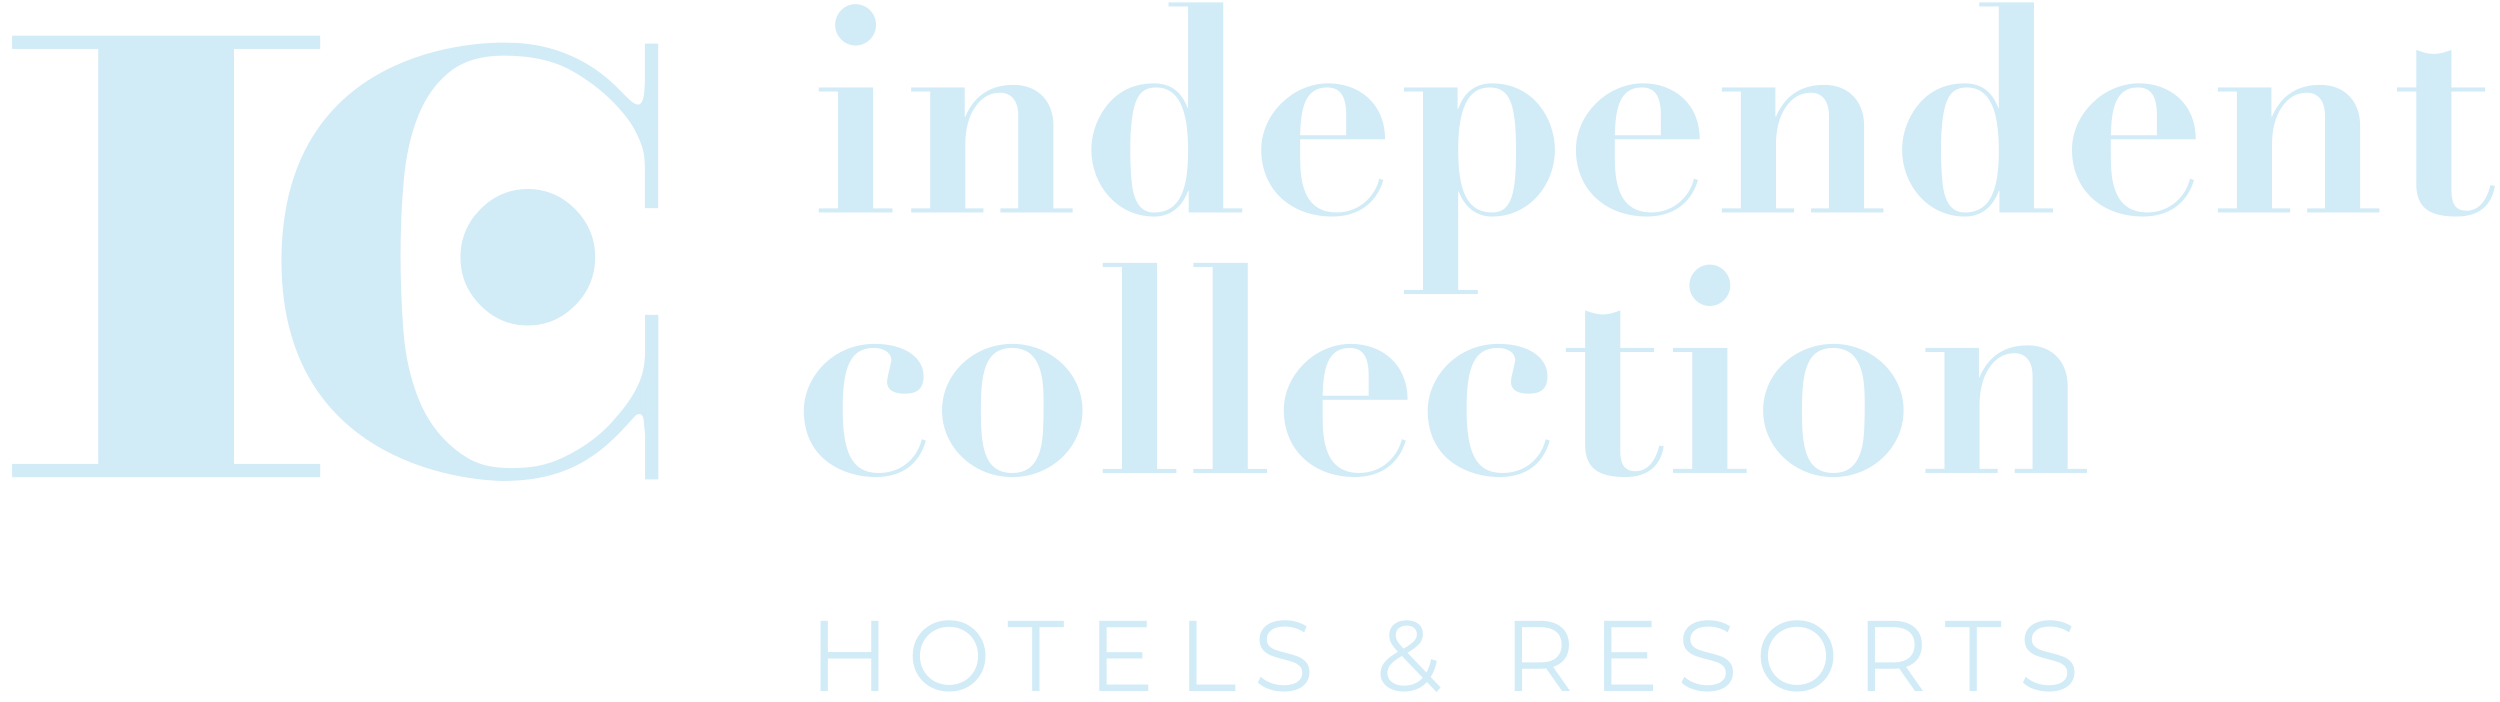 <svg width="203" height="57" viewBox="0 0 203 57" fill="none" xmlns="http://www.w3.org/2000/svg">
<path d="M39.006 16.989C40.085 15.898 41.367 15.351 42.856 15.351C44.346 15.351 45.63 15.898 46.709 16.989C47.787 18.081 48.327 19.381 48.327 20.889C48.327 22.396 47.787 23.697 46.709 24.788C45.63 25.88 44.346 26.427 42.856 26.427C41.367 26.427 40.085 25.88 39.006 24.788C37.928 23.697 37.388 22.399 37.388 20.889C37.39 19.381 37.928 18.081 39.006 16.989Z" fill="#D1EBF7"/>
<path d="M41.16 3.468C46.107 3.468 48.913 5.971 49.941 6.931C50.967 7.892 51.991 9.39 52.273 7.779C52.32 7.513 52.347 7.131 52.377 6.635C52.445 5.509 53.067 12.359 53.269 13.092L52.363 13.563C52.361 12.791 52.286 12.159 51.871 11.226C51.458 10.3 51.038 9.602 49.907 8.411C48.986 7.442 47.603 6.357 46.166 5.606C44.727 4.852 42.954 4.516 40.847 4.516C38.999 4.516 37.533 4.999 36.452 5.881C35.374 6.766 34.539 7.947 33.948 9.429C33.358 10.911 32.972 12.626 32.793 14.574C32.611 16.523 32.523 18.591 32.523 20.774C32.523 22.801 32.6 24.828 32.754 26.857C32.909 28.883 33.32 30.729 33.987 32.392C34.654 34.056 35.631 35.407 36.913 36.448C38.196 37.489 39.342 38.008 41.551 38.008C43.655 38.008 44.829 37.632 46.266 36.878C47.703 36.124 48.843 35.225 49.732 34.226C50.652 33.194 51.292 32.342 51.773 31.347C52.209 30.446 52.343 29.614 52.377 28.824L52.951 30.32C52.693 31.255 52.377 35.352 52.377 35.352C52.377 35.352 52.322 34.587 52.261 34.063C52.2 33.539 51.807 33.514 51.539 33.812C49.303 36.319 46.756 39.052 40.865 39.052C40.865 39.052 22.855 39.238 22.855 21.19C22.857 2.614 41.16 3.468 41.16 3.468V3.468Z" fill="#D1EBF7"/>
<path d="M52.379 25.567H53.458V38.925H52.379V25.567ZM52.366 3.542H53.444V16.9H52.366V3.542ZM25.996 2.896V3.974H19.002V37.67H25.996V38.748H0.984V37.67H7.979V3.974H0.984V2.896H25.996V2.896ZM70.901 7.101V16.92H72.467V17.251H66.483V16.92H68.05V7.432H66.483V7.101H70.901ZM69.475 3.696C68.563 3.696 67.816 2.94 67.816 2.016C67.816 1.092 68.563 0.336 69.475 0.336C70.388 0.336 71.135 1.092 71.135 2.016C71.135 2.94 70.388 3.696 69.475 3.696ZM85.534 16.923H87.1V17.254H81.234V16.923H82.683V9.374C82.683 8.216 82.145 7.529 81.209 7.529C80.367 7.529 79.691 7.931 79.153 8.735C78.637 9.517 78.381 10.535 78.381 11.741V16.923H79.854V17.254H73.988V16.923H75.532V7.435H73.988V7.104H78.335V9.471H78.383C79.13 7.72 80.487 6.892 82.288 6.892C84.344 6.892 85.536 8.287 85.536 10.181V16.923H85.534ZM99.327 0.194V16.923H100.868V17.254H96.521V15.503H96.474C95.983 16.803 95.048 17.584 93.715 17.584C90.701 17.584 88.619 15.006 88.619 12.166C88.619 10.13 89.74 8.404 90.862 7.623C91.727 7.007 92.707 6.771 93.713 6.771C95.116 6.771 95.956 7.504 96.426 8.758H96.474V0.525H94.884V0.194H99.327ZM91.777 12.568C91.799 13.823 91.87 15.006 92.033 15.645C92.267 16.544 92.71 17.254 93.715 17.254C96.053 17.254 96.474 14.887 96.474 12.189C96.474 8.781 95.656 7.101 93.879 7.101C92.43 7.101 91.963 8.165 91.799 10.934C91.777 11.362 91.777 11.952 91.777 12.568ZM105.57 11.313V12.685C105.57 14.531 105.756 17.251 108.539 17.251C110.455 17.251 111.694 15.854 111.999 14.505L112.326 14.625C111.765 16.518 110.269 17.582 108.187 17.582C104.846 17.582 102.414 15.429 102.414 12.141C102.414 9.301 104.939 6.768 107.86 6.768C110.339 6.768 112.466 8.377 112.466 11.311H105.57V11.313ZM109.309 10.983V9.326C109.309 7.789 108.818 7.101 107.767 7.101C105.967 7.101 105.617 8.804 105.57 10.983H109.309ZM121.161 17.584C119.735 17.584 118.87 16.661 118.45 15.549H118.403V23.545H119.992V23.876H114.008V23.545H115.549V7.432H114.008V7.101H118.355V8.852H118.403C118.893 7.455 119.828 6.771 121.161 6.771C124.502 6.771 126.257 9.634 126.257 12.166C126.257 14.981 124.178 17.584 121.161 17.584V17.584ZM123.102 12.189C123.102 8.333 122.564 7.101 120.952 7.101C119.174 7.101 118.405 8.852 118.405 12.189C118.405 15.503 119.129 17.254 121.163 17.254C122.797 17.254 123.102 15.597 123.102 12.189ZM131.12 11.313V12.685C131.12 14.531 131.306 17.251 134.089 17.251C136.005 17.251 137.244 15.854 137.549 14.505L137.875 14.625C137.315 16.518 135.819 17.582 133.739 17.582C130.398 17.582 127.966 15.429 127.966 12.141C127.966 9.301 130.491 6.768 133.412 6.768C135.889 6.768 138.016 8.377 138.016 11.311H131.12V11.313ZM134.861 10.983V9.326C134.861 7.789 134.37 7.101 133.319 7.101C131.519 7.101 131.17 8.804 131.122 10.983H134.861ZM151.364 16.923H152.931V17.254H147.062V16.923H148.511V9.374C148.511 8.216 147.973 7.529 147.037 7.529C146.195 7.529 145.519 7.931 144.981 8.735C144.465 9.517 144.209 10.535 144.209 11.741V16.923H145.682V17.254H139.814V16.923H141.358V7.435H139.814V7.104H144.161V9.471H144.209C144.956 7.72 146.313 6.892 148.113 6.892C150.17 6.892 151.362 8.287 151.362 10.181V16.923H151.364ZM165.157 0.194V16.923H166.701V17.254H162.354V15.503H162.306C161.816 16.803 160.88 17.584 159.548 17.584C156.533 17.584 154.452 15.006 154.452 12.166C154.452 10.13 155.573 8.404 156.694 7.623C157.559 7.007 158.54 6.771 159.546 6.771C160.949 6.771 161.789 7.504 162.256 8.758H162.304V0.525H160.715V0.194H165.157V0.194ZM157.607 12.568C157.63 13.823 157.7 15.006 157.864 15.645C158.097 16.544 158.542 17.254 159.546 17.254C161.884 17.254 162.304 14.887 162.304 12.189C162.304 8.781 161.484 7.101 159.709 7.101C158.261 7.101 157.793 8.165 157.63 10.934C157.607 11.362 157.607 11.952 157.607 12.568V12.568ZM171.398 11.313V12.685C171.398 14.531 171.584 17.251 174.367 17.251C176.283 17.251 177.523 15.854 177.827 14.505L178.154 14.625C177.593 16.518 176.097 17.582 174.017 17.582C170.676 17.582 168.245 15.429 168.245 12.141C168.245 9.301 170.769 6.768 173.691 6.768C176.167 6.768 178.294 8.377 178.294 11.311H171.398V11.313ZM175.139 10.983V9.326C175.139 7.789 174.649 7.101 173.598 7.101C171.797 7.101 171.448 8.804 171.4 10.983H175.139ZM191.642 16.923H193.209V17.254H187.341V16.923H188.789V9.374C188.789 8.216 188.251 7.529 187.316 7.529C186.474 7.529 185.797 7.931 185.259 8.735C184.744 9.517 184.487 10.535 184.487 11.741V16.923H185.96V17.254H180.092V16.923H181.636V7.435H180.092V7.104H184.439V9.471H184.487C185.234 7.72 186.592 6.892 188.392 6.892C190.448 6.892 191.64 8.287 191.64 10.181V16.923H191.642ZM196.203 4.05C196.741 4.264 197.184 4.381 197.629 4.381C198.096 4.381 198.564 4.238 199.054 4.05V7.101H201.79V7.432H199.054V15.429C199.054 16.541 199.381 17.109 200.294 17.109C201.206 17.109 201.86 16.424 202.235 15.027L202.584 15.098C202.328 16.59 201.415 17.582 199.452 17.582C197.558 17.582 196.203 17.061 196.203 14.979V7.43H194.637V7.099H196.203V4.05V4.05ZM73.475 31.969C72.751 31.969 72.027 31.781 72.027 30.951C72.097 30.384 72.283 29.839 72.376 29.272C72.376 28.633 71.768 28.254 70.951 28.254C69.035 28.254 68.427 29.839 68.427 33.176C68.427 36.535 69.058 38.406 71.348 38.406C73.148 38.406 74.456 37.271 74.855 35.662L75.182 35.779C74.599 37.79 73.148 38.737 71.069 38.737C68.756 38.737 65.271 37.459 65.271 33.341C65.271 30.692 67.562 27.923 71.021 27.923C73.359 27.923 74.994 28.964 74.994 30.549C74.996 31.59 74.435 31.969 73.475 31.969V31.969ZM82.197 38.737C79.041 38.737 76.494 36.324 76.494 33.318C76.494 30.338 79.066 27.923 82.197 27.923C85.33 27.923 87.899 30.336 87.899 33.318C87.899 36.322 85.352 38.737 82.197 38.737ZM84.462 36.558C84.719 35.683 84.742 34.405 84.742 32.631C84.742 30.407 84.415 28.254 82.17 28.254C79.879 28.254 79.645 30.524 79.645 33.318C79.645 36.016 79.809 38.406 82.192 38.406C83.2 38.404 84.043 38.001 84.462 36.558ZM93.956 21.346V38.075H95.522V38.406H89.538V38.075H91.105V21.677H89.538V21.346H93.956V21.346ZM101.318 21.346V38.075H102.884V38.406H96.9V38.075H98.467V21.677H96.9V21.346H101.318V21.346ZM107.397 32.466V33.838C107.397 35.683 107.583 38.404 110.366 38.404C112.282 38.404 113.522 37.009 113.826 35.66L114.153 35.777C113.592 37.67 112.096 38.734 110.017 38.734C106.675 38.734 104.244 36.581 104.244 33.293C104.244 30.453 106.768 27.923 109.69 27.923C112.167 27.923 114.294 29.531 114.294 32.466H107.397V32.466ZM111.136 32.135V30.478C111.136 28.941 110.646 28.254 109.595 28.254C107.794 28.254 107.445 29.956 107.397 32.135H111.136ZM124.135 31.969C123.41 31.969 122.686 31.781 122.686 30.951C122.757 30.384 122.943 29.839 123.036 29.272C123.036 28.633 122.427 28.254 121.61 28.254C119.694 28.254 119.086 29.839 119.086 33.176C119.086 36.535 119.717 38.406 122.007 38.406C123.808 38.406 125.117 37.271 125.515 35.662L125.842 35.779C125.258 37.79 123.808 38.737 121.728 38.737C119.415 38.737 115.93 37.459 115.93 33.341C115.93 30.692 118.221 27.923 121.681 27.923C124.019 27.923 125.653 28.964 125.653 30.549C125.653 31.59 125.093 31.969 124.135 31.969V31.969ZM128.716 25.202C129.254 25.416 129.696 25.533 130.141 25.533C130.609 25.533 131.076 25.39 131.567 25.202V28.254H134.302V28.585H131.567V36.581C131.567 37.694 131.894 38.261 132.806 38.261C133.719 38.261 134.373 37.574 134.745 36.179L135.095 36.25C134.838 37.742 133.925 38.734 131.962 38.734C130.069 38.734 128.713 38.213 128.713 36.131V28.585H127.147V28.254H128.713V25.202H128.716ZM140.264 28.254V38.073H141.83V38.404H135.846V38.073H137.412V28.585H135.846V28.254H140.264V28.254ZM138.838 24.846C137.925 24.846 137.178 24.09 137.178 23.166C137.178 22.242 137.925 21.486 138.838 21.486C139.75 21.486 140.497 22.242 140.497 23.166C140.497 24.09 139.75 24.846 138.838 24.846ZM148.867 38.737C145.712 38.737 143.165 36.324 143.165 33.318C143.165 30.338 145.737 27.923 148.867 27.923C152 27.923 154.57 30.336 154.57 33.318C154.57 36.322 152.023 38.737 148.867 38.737ZM151.135 36.558C151.392 35.683 151.416 34.405 151.416 32.631C151.416 30.407 151.09 28.254 148.844 28.254C146.554 28.254 146.32 30.524 146.32 33.318C146.32 36.016 146.484 38.406 148.867 38.406C149.873 38.404 150.713 38.001 151.135 36.558V36.558ZM167.895 38.073H169.461V38.404H163.593V38.073H165.042V30.524C165.042 29.366 164.504 28.679 163.568 28.679C162.726 28.679 162.05 29.081 161.512 29.885C160.996 30.666 160.74 31.684 160.74 32.891V38.073H162.213V38.404H156.345V38.073H157.889V28.585H156.345V28.254H160.692V30.621H160.74C161.487 28.869 162.844 28.042 164.644 28.042C166.701 28.042 167.893 29.439 167.893 31.331V38.073H167.895ZM71.33 50.41V56.104H70.744V53.475H67.223V56.104H66.629V50.41H67.223V52.947H70.744V50.41H71.33ZM75.552 55.776C75.098 55.523 74.746 55.178 74.492 54.739C74.238 54.3 74.111 53.806 74.111 53.26C74.111 52.713 74.238 52.219 74.492 51.78C74.746 51.341 75.101 50.994 75.552 50.743C76.004 50.491 76.51 50.364 77.067 50.364C77.623 50.364 78.127 50.488 78.574 50.739C79.021 50.989 79.373 51.334 79.632 51.775C79.891 52.216 80.018 52.713 80.018 53.26C80.018 53.806 79.888 54.303 79.632 54.744C79.375 55.185 79.023 55.532 78.574 55.78C78.124 56.029 77.625 56.155 77.067 56.155C76.51 56.153 76.006 56.026 75.552 55.776ZM78.274 55.312C78.633 55.107 78.914 54.827 79.119 54.466C79.323 54.105 79.423 53.703 79.423 53.257C79.423 52.811 79.321 52.409 79.119 52.048C78.914 51.688 78.633 51.405 78.274 51.203C77.915 51.001 77.514 50.897 77.069 50.897C76.624 50.897 76.222 50.998 75.859 51.203C75.498 51.405 75.214 51.688 75.007 52.048C74.801 52.409 74.699 52.811 74.699 53.257C74.699 53.703 74.801 54.105 75.007 54.466C75.214 54.827 75.498 55.107 75.859 55.312C76.22 55.514 76.624 55.617 77.069 55.617C77.514 55.617 77.915 55.514 78.274 55.312ZM83.811 50.929H81.834V50.408H86.383V50.929H84.406V56.104H83.811V50.929V50.929ZM93.236 55.583V56.104H89.259V50.41H93.116V50.932H89.854V52.956H92.762V53.469H89.854V55.585H93.236V55.583ZM96.564 50.41H97.159V55.585H100.31V56.107H96.564V50.41ZM103.029 55.95C102.646 55.815 102.351 55.636 102.142 55.413L102.376 54.949C102.58 55.155 102.85 55.321 103.188 55.45C103.527 55.578 103.874 55.64 104.233 55.64C104.737 55.64 105.113 55.546 105.365 55.36C105.617 55.174 105.742 54.93 105.742 54.631C105.742 54.404 105.674 54.222 105.538 54.087C105.402 53.951 105.234 53.848 105.036 53.774C104.836 53.701 104.562 53.62 104.208 53.535C103.783 53.427 103.447 53.322 103.195 53.223C102.943 53.122 102.728 52.97 102.548 52.763C102.369 52.556 102.278 52.278 102.278 51.925C102.278 51.637 102.353 51.375 102.503 51.139C102.653 50.902 102.884 50.714 103.193 50.573C103.502 50.433 103.89 50.362 104.351 50.362C104.673 50.362 104.986 50.408 105.295 50.495C105.604 50.585 105.869 50.709 106.094 50.865L105.894 51.345C105.658 51.187 105.406 51.07 105.138 50.992C104.871 50.913 104.607 50.874 104.351 50.874C103.858 50.874 103.488 50.971 103.238 51.164C102.989 51.357 102.864 51.605 102.864 51.908C102.864 52.136 102.932 52.32 103.068 52.458C103.204 52.595 103.377 52.701 103.583 52.775C103.79 52.848 104.067 52.929 104.414 53.014C104.827 53.117 105.161 53.218 105.415 53.319C105.67 53.42 105.885 53.572 106.062 53.774C106.239 53.977 106.328 54.252 106.328 54.599C106.328 54.886 106.251 55.148 106.099 55.385C105.947 55.622 105.71 55.808 105.395 55.946C105.079 56.084 104.691 56.153 104.23 56.153C103.813 56.153 103.413 56.086 103.029 55.95V55.95ZM116.645 56.194L115.867 55.38C115.39 55.895 114.764 56.153 113.987 56.153C113.622 56.153 113.297 56.091 113.011 55.969C112.725 55.847 112.5 55.675 112.339 55.456C112.178 55.236 112.098 54.985 112.098 54.703C112.098 54.36 112.205 54.055 112.421 53.783C112.637 53.512 113 53.227 113.513 52.929C113.245 52.646 113.061 52.407 112.959 52.209C112.857 52.012 112.807 51.8 112.807 51.58C112.807 51.217 112.936 50.923 113.193 50.702C113.449 50.479 113.797 50.369 114.23 50.369C114.632 50.369 114.95 50.47 115.186 50.67C115.422 50.87 115.54 51.148 115.54 51.499C115.54 51.782 115.447 52.035 115.258 52.26C115.07 52.485 114.745 52.733 114.285 53.005L115.828 54.615C116.001 54.305 116.126 53.94 116.205 53.517L116.67 53.664C116.568 54.174 116.403 54.611 116.171 54.974L116.975 55.812L116.645 56.194V56.194ZM115.529 55.031L113.833 53.266C113.388 53.522 113.081 53.751 112.913 53.958C112.745 54.165 112.659 54.395 112.659 54.65C112.659 54.96 112.784 55.208 113.034 55.394C113.283 55.58 113.61 55.675 114.019 55.675C114.641 55.672 115.145 55.459 115.529 55.031V55.031ZM113.572 51.012C113.413 51.155 113.336 51.341 113.336 51.573C113.336 51.741 113.379 51.901 113.465 52.053C113.551 52.205 113.719 52.412 113.971 52.671C114.378 52.432 114.659 52.23 114.816 52.062C114.97 51.895 115.05 51.709 115.05 51.508C115.05 51.292 114.977 51.12 114.832 50.992C114.686 50.863 114.487 50.801 114.23 50.801C113.949 50.801 113.731 50.87 113.572 51.012V51.012ZM126.836 56.104L125.551 54.275C125.406 54.291 125.256 54.3 125.102 54.3H123.59V56.107H122.995V50.412H125.102C125.819 50.412 126.382 50.587 126.788 50.934C127.195 51.281 127.399 51.759 127.399 52.366C127.399 52.811 127.288 53.186 127.065 53.492C126.843 53.797 126.525 54.018 126.114 54.153L127.487 56.107H126.836V56.104ZM126.361 53.411C126.657 53.163 126.804 52.812 126.804 52.361C126.804 51.899 126.657 51.548 126.361 51.299C126.066 51.054 125.642 50.929 125.083 50.929H123.587V53.786H125.083C125.642 53.786 126.069 53.662 126.361 53.411V53.411ZM134.23 55.583V56.104H130.252V50.41H134.109V50.932H130.847V52.956H133.755V53.469H130.847V55.585H134.23V55.583ZM137.424 55.95C137.04 55.815 136.745 55.636 136.536 55.413L136.77 54.949C136.974 55.155 137.244 55.321 137.58 55.45C137.919 55.576 138.266 55.64 138.625 55.64C139.128 55.64 139.505 55.546 139.757 55.36C140.009 55.174 140.134 54.93 140.134 54.631C140.134 54.404 140.066 54.222 139.93 54.087C139.794 53.951 139.626 53.848 139.428 53.774C139.231 53.701 138.954 53.62 138.6 53.535C138.177 53.427 137.839 53.322 137.587 53.223C137.335 53.122 137.119 52.97 136.94 52.763C136.761 52.556 136.67 52.278 136.67 51.925C136.67 51.637 136.745 51.375 136.895 51.139C137.045 50.902 137.276 50.714 137.585 50.573C137.896 50.433 138.282 50.362 138.743 50.362C139.065 50.362 139.378 50.408 139.687 50.495C139.996 50.585 140.261 50.709 140.486 50.865L140.286 51.345C140.05 51.187 139.798 51.07 139.53 50.992C139.262 50.913 138.999 50.874 138.743 50.874C138.25 50.874 137.878 50.971 137.63 51.164C137.383 51.357 137.256 51.605 137.256 51.908C137.256 52.136 137.324 52.32 137.46 52.458C137.596 52.595 137.769 52.701 137.975 52.775C138.182 52.848 138.459 52.929 138.806 53.014C139.219 53.117 139.553 53.218 139.807 53.319C140.061 53.42 140.277 53.572 140.454 53.774C140.631 53.977 140.72 54.252 140.72 54.599C140.72 54.886 140.643 55.148 140.491 55.385C140.338 55.622 140.102 55.808 139.787 55.946C139.471 56.084 139.083 56.153 138.622 56.153C138.207 56.153 137.807 56.086 137.424 55.95V55.95ZM144.409 55.776C143.955 55.523 143.603 55.178 143.349 54.739C143.094 54.3 142.967 53.806 142.967 53.26C142.967 52.713 143.094 52.219 143.349 51.78C143.603 51.341 143.957 50.994 144.409 50.743C144.86 50.491 145.367 50.364 145.923 50.364C146.479 50.364 146.983 50.488 147.43 50.739C147.877 50.989 148.229 51.334 148.486 51.775C148.742 52.216 148.872 52.713 148.872 53.26C148.872 53.806 148.742 54.303 148.486 54.744C148.229 55.185 147.877 55.532 147.43 55.78C146.983 56.029 146.481 56.155 145.923 56.155C145.364 56.155 144.86 56.026 144.409 55.776ZM147.128 55.312C147.487 55.107 147.768 54.827 147.973 54.466C148.177 54.105 148.279 53.703 148.279 53.257C148.279 52.811 148.177 52.409 147.973 52.048C147.768 51.688 147.487 51.405 147.128 51.203C146.77 51.001 146.368 50.897 145.923 50.897C145.478 50.897 145.076 50.998 144.713 51.203C144.352 51.405 144.068 51.688 143.862 52.048C143.655 52.409 143.553 52.811 143.553 53.257C143.553 53.703 143.657 54.105 143.862 54.466C144.068 54.827 144.352 55.107 144.713 55.312C145.074 55.514 145.478 55.617 145.923 55.617C146.368 55.617 146.77 55.514 147.128 55.312ZM155.494 56.104L154.209 54.275C154.063 54.291 153.914 54.3 153.759 54.3H152.247V56.107H151.653V50.412H153.759C154.477 50.412 155.04 50.587 155.446 50.934C155.852 51.281 156.057 51.759 156.057 52.366C156.057 52.811 155.945 53.186 155.723 53.492C155.5 53.797 155.183 54.018 154.772 54.153L156.145 56.107H155.494V56.104ZM155.019 53.411C155.314 53.163 155.462 52.812 155.462 52.361C155.462 51.899 155.314 51.548 155.019 51.299C154.724 51.054 154.3 50.929 153.741 50.929H152.245V53.786H153.741C154.3 53.786 154.724 53.662 155.019 53.411V53.411ZM159.923 50.929H157.945V50.408H162.495V50.929H160.517V56.104H159.923V50.929ZM165.148 55.95C164.765 55.815 164.469 55.636 164.261 55.413L164.494 54.949C164.699 55.155 164.969 55.321 165.307 55.45C165.645 55.578 165.993 55.64 166.351 55.64C166.855 55.64 167.232 55.546 167.484 55.36C167.736 55.174 167.861 54.93 167.861 54.631C167.861 54.404 167.793 54.222 167.657 54.087C167.52 53.951 167.353 53.848 167.155 53.774C166.955 53.701 166.681 53.62 166.326 53.535C165.902 53.427 165.566 53.322 165.314 53.223C165.062 53.122 164.846 52.97 164.667 52.763C164.488 52.556 164.397 52.278 164.397 51.925C164.397 51.637 164.472 51.375 164.622 51.139C164.771 50.902 165.003 50.714 165.312 50.573C165.62 50.433 166.009 50.362 166.469 50.362C166.792 50.362 167.105 50.408 167.414 50.495C167.723 50.585 167.988 50.709 168.213 50.865L168.013 51.345C167.777 51.187 167.525 51.07 167.257 50.992C166.989 50.913 166.726 50.874 166.469 50.874C165.977 50.874 165.607 50.971 165.357 51.164C165.107 51.357 164.983 51.605 164.983 51.908C164.983 52.136 165.051 52.32 165.187 52.458C165.323 52.595 165.496 52.701 165.702 52.775C165.909 52.848 166.186 52.929 166.533 53.014C166.946 53.117 167.28 53.218 167.534 53.319C167.788 53.42 168.004 53.572 168.181 53.774C168.358 53.977 168.447 54.252 168.447 54.599C168.447 54.886 168.37 55.148 168.217 55.385C168.065 55.622 167.829 55.808 167.514 55.946C167.198 56.084 166.81 56.153 166.349 56.153C165.934 56.153 165.532 56.086 165.148 55.95V55.95Z" fill="#D1EBF7"/>
</svg>
